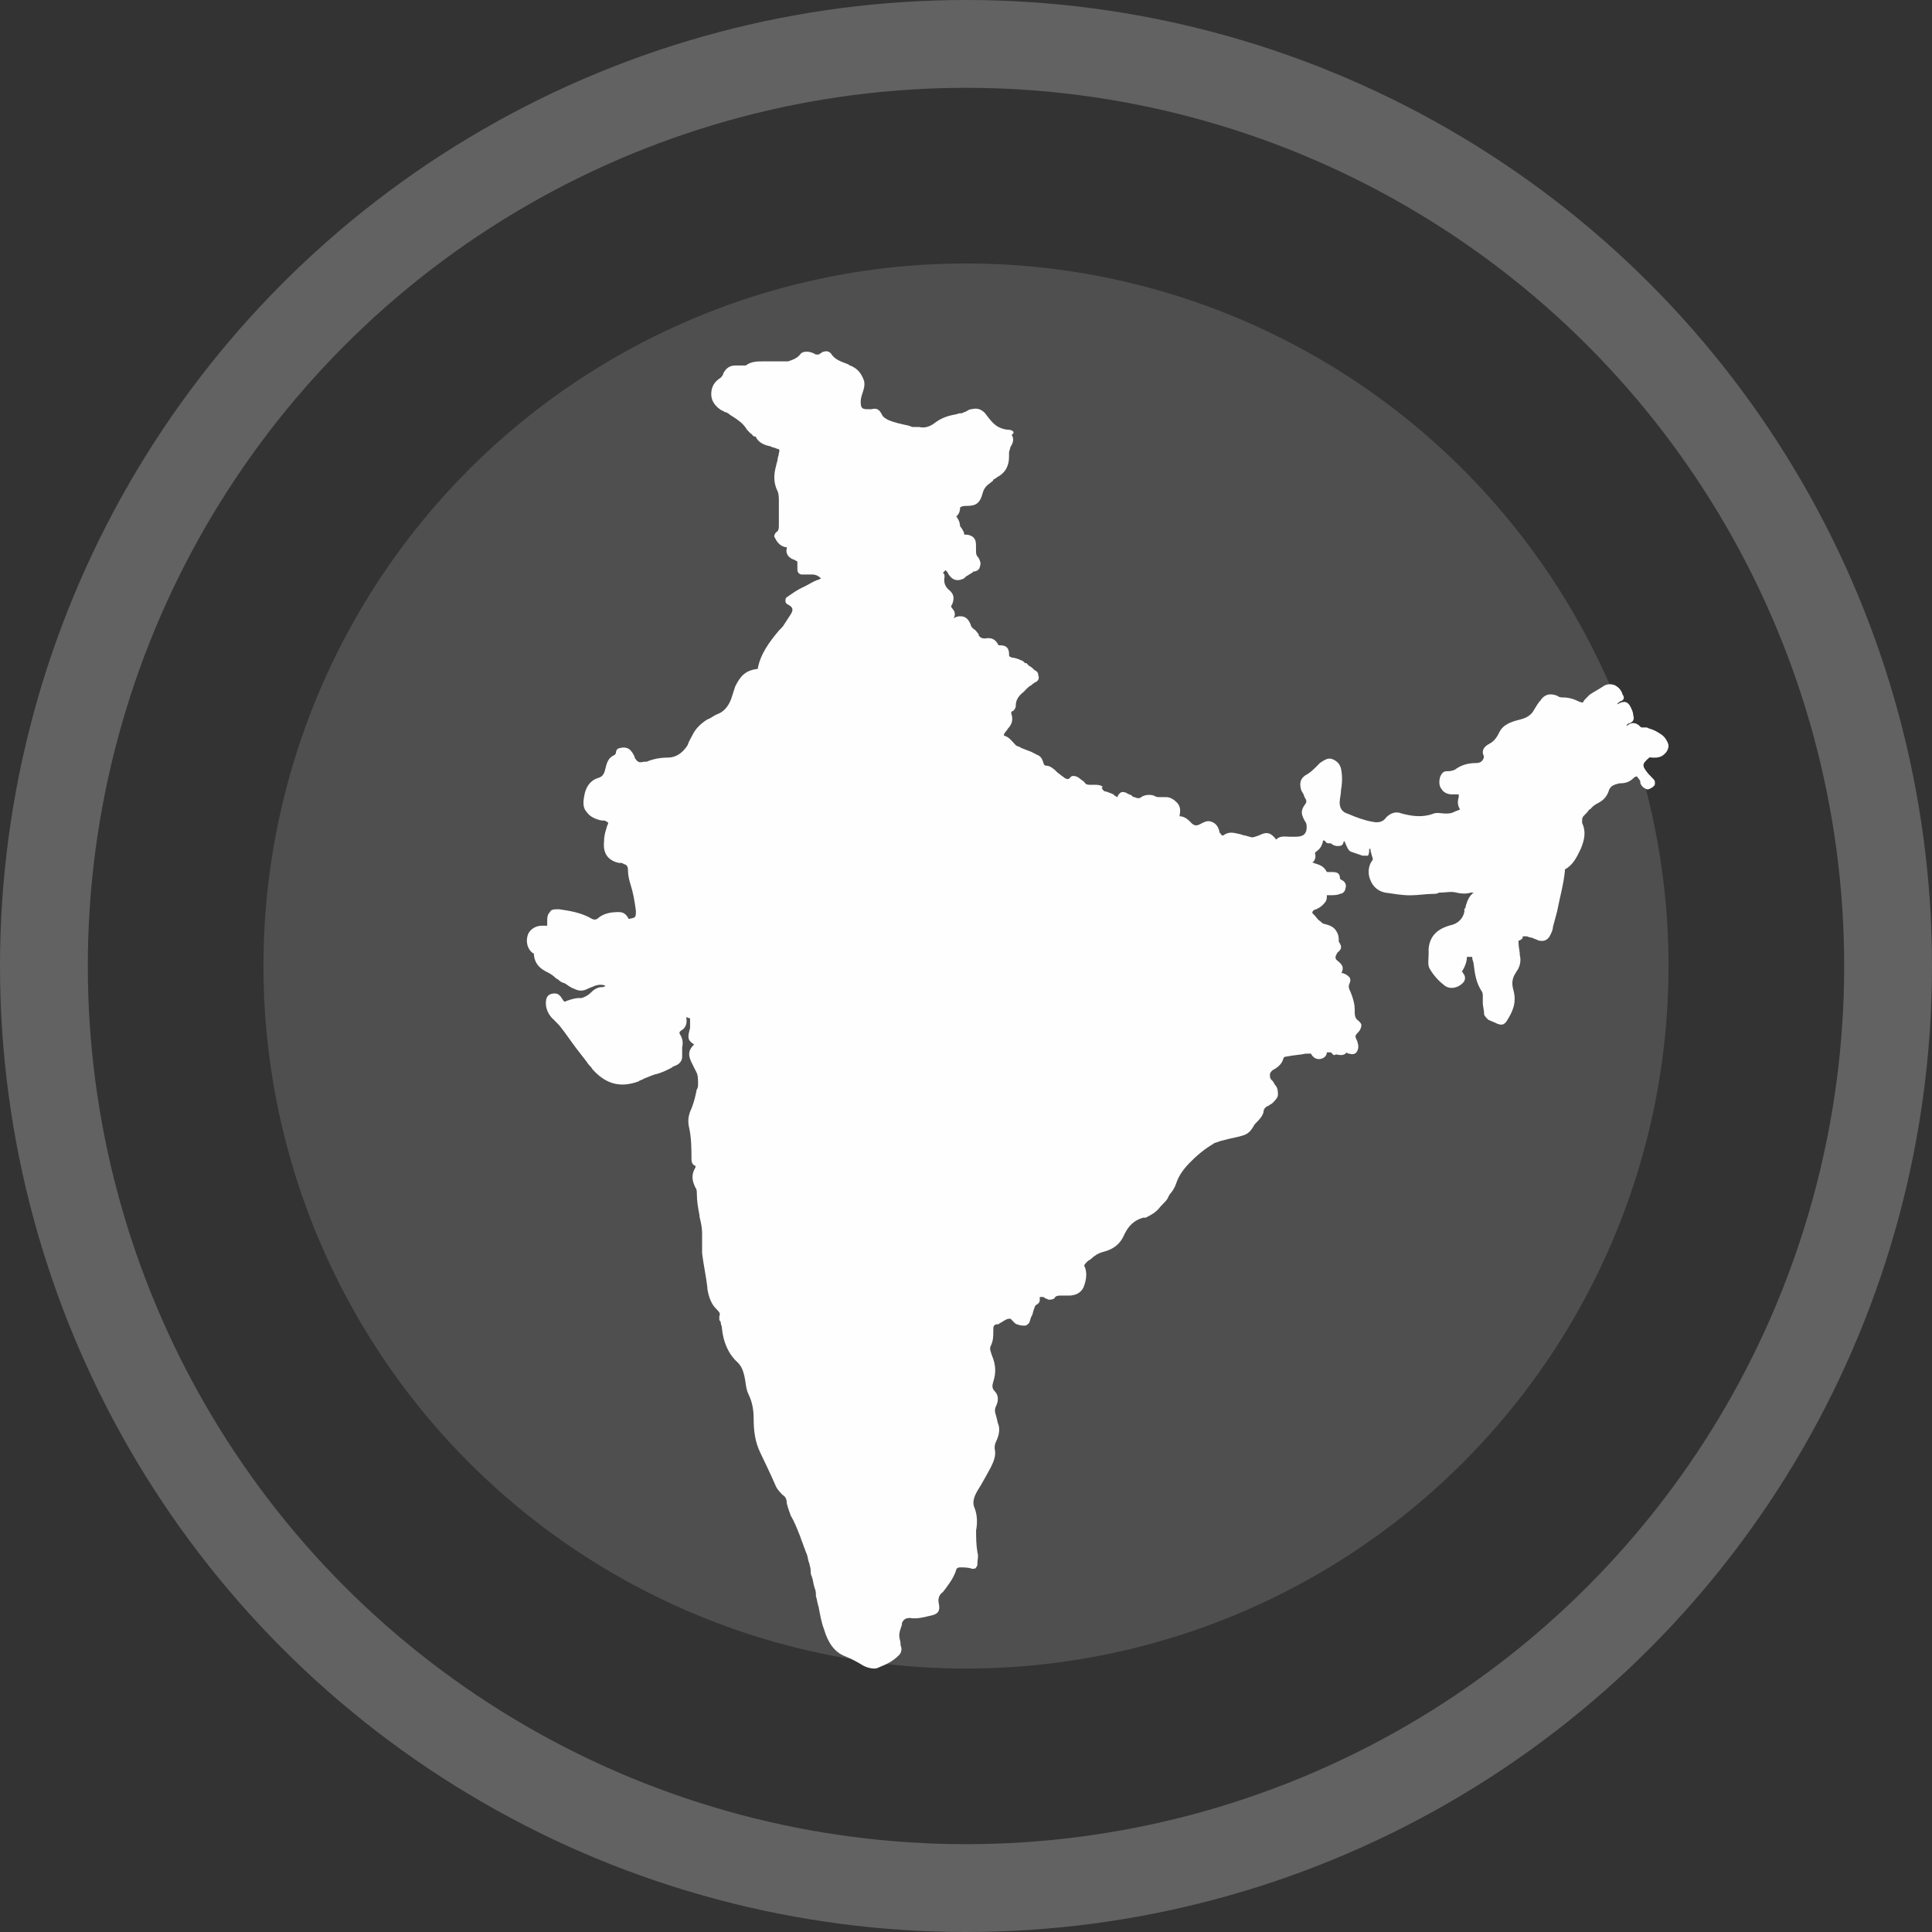 <svg width="22" height="22" viewBox="0 0 22 22" fill="none" xmlns="http://www.w3.org/2000/svg">
<rect x="0" y="0" width="22" height="22" fill="#333333" stroke="none"/>
<circle cx="11" cy="11" r="10.5" stroke="#626262"/>
<circle cx="11" cy="11" r="8" fill="#626262" fill-opacity="0.59"/>
<path d="M18.975 8.564C19.005 8.517 19.005 8.487 18.99 8.455C18.975 8.424 18.96 8.393 18.915 8.362C18.869 8.331 18.84 8.315 18.794 8.3C18.779 8.3 18.764 8.284 18.749 8.284H18.703C18.688 8.284 18.688 8.284 18.673 8.269C18.628 8.222 18.568 8.222 18.522 8.269C18.522 8.253 18.538 8.237 18.553 8.237C18.598 8.222 18.613 8.191 18.598 8.144C18.598 8.113 18.583 8.082 18.568 8.051C18.538 7.989 18.493 7.973 18.417 8.02C18.417 8.004 18.432 8.004 18.447 7.988C18.507 7.973 18.493 7.926 18.477 7.911C18.462 7.849 18.418 7.818 18.387 7.802C18.342 7.786 18.297 7.786 18.252 7.818C18.206 7.849 18.146 7.88 18.101 7.911L18.04 7.973C18.025 8.005 18.025 8.005 17.98 7.989C17.92 7.958 17.86 7.942 17.799 7.942C17.784 7.942 17.754 7.942 17.739 7.926C17.634 7.88 17.574 7.926 17.544 7.973C17.514 8.005 17.498 8.035 17.469 8.082C17.438 8.144 17.378 8.176 17.318 8.191C17.258 8.207 17.197 8.222 17.152 8.253C17.122 8.269 17.092 8.3 17.077 8.331C17.047 8.393 17.017 8.44 16.957 8.471C16.897 8.502 16.866 8.549 16.897 8.611V8.627C16.881 8.674 16.851 8.689 16.806 8.689C16.701 8.689 16.626 8.72 16.565 8.766C16.52 8.782 16.505 8.782 16.475 8.782C16.43 8.782 16.415 8.813 16.4 8.844C16.385 8.891 16.385 8.953 16.415 8.984C16.43 9.015 16.475 9.046 16.535 9.046H16.596H16.611V9.077C16.596 9.124 16.596 9.171 16.626 9.217C16.596 9.233 16.58 9.233 16.551 9.249C16.52 9.264 16.491 9.264 16.46 9.264C16.415 9.264 16.37 9.249 16.325 9.264C16.204 9.311 16.084 9.296 15.963 9.264C15.888 9.233 15.827 9.264 15.782 9.311C15.752 9.358 15.692 9.373 15.632 9.358C15.541 9.343 15.451 9.311 15.345 9.265C15.286 9.249 15.255 9.203 15.255 9.14C15.255 9.094 15.27 9.047 15.27 9C15.286 8.907 15.286 8.829 15.27 8.751C15.255 8.689 15.21 8.658 15.165 8.642C15.12 8.627 15.075 8.658 15.029 8.689C14.969 8.751 14.924 8.798 14.864 8.829C14.818 8.861 14.789 8.907 14.818 9C14.834 9.032 14.849 9.047 14.849 9.062L14.864 9.094C14.879 9.109 14.879 9.14 14.864 9.155C14.804 9.233 14.818 9.28 14.864 9.358C14.879 9.373 14.879 9.405 14.879 9.42C14.879 9.466 14.864 9.497 14.834 9.513C14.803 9.528 14.774 9.528 14.728 9.528H14.713H14.698H14.683C14.637 9.528 14.577 9.513 14.532 9.56C14.472 9.482 14.426 9.466 14.336 9.513C14.291 9.528 14.261 9.544 14.231 9.528C14.216 9.528 14.185 9.513 14.171 9.513C14.155 9.513 14.125 9.497 14.111 9.497C14.051 9.482 13.99 9.466 13.93 9.513H13.915L13.9 9.497C13.9 9.497 13.9 9.482 13.885 9.482V9.466C13.87 9.404 13.839 9.373 13.794 9.357C13.749 9.341 13.719 9.357 13.659 9.388C13.628 9.404 13.599 9.404 13.568 9.373C13.538 9.341 13.493 9.295 13.433 9.295V9.279C13.448 9.217 13.433 9.171 13.402 9.139C13.372 9.108 13.327 9.077 13.282 9.077H13.236H13.206C13.191 9.077 13.161 9.077 13.146 9.062C13.101 9.046 13.041 9.046 12.995 9.077C12.98 9.093 12.95 9.093 12.92 9.077C12.905 9.077 12.905 9.077 12.89 9.062C12.875 9.046 12.844 9.046 12.83 9.03C12.8 9.015 12.77 9.015 12.755 9.03C12.739 9.046 12.724 9.062 12.724 9.077C12.709 9.077 12.709 9.062 12.694 9.062L12.679 9.046C12.649 9.03 12.633 9.03 12.604 9.015C12.573 9.015 12.558 8.999 12.544 8.968C12.573 8.968 12.544 8.937 12.483 8.937H12.423C12.393 8.937 12.363 8.937 12.348 8.906C12.333 8.89 12.303 8.875 12.288 8.859C12.243 8.828 12.198 8.828 12.183 8.859C12.168 8.875 12.152 8.875 12.123 8.859C12.107 8.843 12.077 8.828 12.063 8.812C12.032 8.796 12.017 8.765 11.988 8.75C11.972 8.734 11.942 8.719 11.912 8.719C11.897 8.719 11.882 8.703 11.882 8.687C11.867 8.641 11.852 8.61 11.807 8.594L11.747 8.563C11.701 8.547 11.672 8.532 11.626 8.516C11.611 8.5 11.581 8.5 11.566 8.485C11.521 8.438 11.491 8.391 11.431 8.376C11.431 8.345 11.461 8.329 11.476 8.298C11.521 8.251 11.536 8.205 11.521 8.142C11.506 8.111 11.521 8.096 11.537 8.096C11.552 8.08 11.567 8.064 11.567 8.034C11.567 7.972 11.597 7.925 11.657 7.878C11.672 7.862 11.672 7.862 11.688 7.846C11.703 7.831 11.718 7.815 11.748 7.8L11.763 7.784C11.778 7.784 11.778 7.768 11.793 7.768C11.823 7.753 11.838 7.721 11.823 7.691C11.823 7.659 11.808 7.644 11.778 7.629C11.763 7.613 11.748 7.597 11.718 7.582C11.703 7.566 11.703 7.566 11.688 7.551H11.672C11.657 7.535 11.642 7.519 11.627 7.519C11.597 7.504 11.552 7.488 11.521 7.488L11.491 7.472V7.457C11.491 7.379 11.461 7.348 11.386 7.348H11.371C11.34 7.286 11.296 7.255 11.22 7.27C11.19 7.27 11.174 7.27 11.145 7.239V7.223C11.13 7.208 11.114 7.176 11.085 7.161C11.069 7.146 11.054 7.13 11.054 7.114C11.024 7.037 10.979 7.006 10.903 7.021C10.888 7.021 10.873 7.037 10.858 7.037C10.873 7.021 10.888 6.975 10.843 6.928C10.828 6.912 10.828 6.897 10.843 6.881C10.873 6.803 10.858 6.756 10.797 6.71C10.767 6.679 10.752 6.648 10.752 6.601C10.752 6.586 10.767 6.539 10.737 6.524L10.767 6.492L10.782 6.508C10.797 6.524 10.797 6.539 10.813 6.555C10.858 6.617 10.918 6.617 10.978 6.586L10.993 6.571C11.008 6.555 11.024 6.555 11.039 6.539C11.054 6.539 11.054 6.524 11.069 6.524L11.084 6.508C11.13 6.508 11.159 6.477 11.159 6.446C11.174 6.415 11.159 6.384 11.144 6.353C11.114 6.322 11.114 6.306 11.114 6.26V6.244V6.228C11.114 6.181 11.114 6.151 11.084 6.119C11.068 6.104 11.038 6.088 10.993 6.088C10.978 6.088 10.978 6.088 10.978 6.072C10.978 6.057 10.963 6.041 10.948 6.011L10.933 5.995C10.933 5.964 10.918 5.917 10.902 5.902C10.902 5.902 10.902 5.886 10.887 5.886C10.918 5.855 10.933 5.824 10.933 5.777C10.963 5.761 10.978 5.761 11.008 5.761C11.113 5.761 11.159 5.73 11.188 5.621C11.204 5.559 11.234 5.528 11.279 5.497C11.294 5.481 11.309 5.481 11.309 5.466C11.324 5.45 11.339 5.45 11.354 5.434C11.445 5.387 11.49 5.31 11.49 5.201V5.185V5.154C11.49 5.138 11.505 5.107 11.505 5.092C11.536 5.045 11.551 4.999 11.52 4.952C11.565 4.924 11.534 4.893 11.474 4.893C11.444 4.893 11.399 4.877 11.369 4.862C11.309 4.83 11.264 4.768 11.218 4.706C11.173 4.659 11.128 4.644 11.067 4.659C11.037 4.659 11.022 4.674 10.992 4.69C10.977 4.69 10.962 4.706 10.947 4.706H10.931C10.916 4.706 10.886 4.721 10.871 4.721C10.781 4.737 10.706 4.768 10.646 4.815C10.585 4.862 10.525 4.877 10.465 4.862H10.419H10.389L10.344 4.846C10.269 4.83 10.193 4.815 10.118 4.784C10.088 4.768 10.058 4.753 10.043 4.722C10.012 4.66 9.983 4.644 9.922 4.66H9.892C9.861 4.66 9.832 4.66 9.817 4.644C9.801 4.629 9.801 4.597 9.801 4.567C9.801 4.536 9.817 4.489 9.832 4.442C9.847 4.395 9.847 4.349 9.832 4.318C9.801 4.24 9.757 4.193 9.681 4.162C9.666 4.162 9.666 4.146 9.651 4.146C9.575 4.115 9.515 4.099 9.47 4.037C9.455 4.006 9.41 3.99 9.38 4.006C9.365 4.006 9.365 4.006 9.349 4.022C9.334 4.022 9.334 4.037 9.319 4.037H9.289C9.243 4.006 9.168 3.99 9.123 4.022C9.079 4.084 9.019 4.099 8.974 4.115H8.793H8.703H8.688C8.628 4.115 8.552 4.115 8.492 4.162H8.462H8.447H8.401H8.371C8.311 4.162 8.265 4.193 8.235 4.255C8.235 4.271 8.22 4.286 8.205 4.302C8.13 4.349 8.099 4.411 8.099 4.489C8.099 4.566 8.145 4.629 8.22 4.675C8.235 4.675 8.25 4.691 8.25 4.691C8.265 4.691 8.296 4.706 8.31 4.722C8.385 4.769 8.461 4.815 8.506 4.893C8.521 4.908 8.536 4.924 8.551 4.94C8.551 4.94 8.567 4.94 8.567 4.955C8.567 4.955 8.582 4.971 8.597 4.971C8.597 4.971 8.612 4.971 8.612 4.987C8.642 5.034 8.687 5.064 8.763 5.08C8.778 5.08 8.793 5.096 8.808 5.096C8.823 5.096 8.839 5.111 8.854 5.111C8.869 5.111 8.884 5.127 8.869 5.158C8.869 5.189 8.854 5.205 8.854 5.236C8.854 5.251 8.839 5.283 8.839 5.298C8.808 5.407 8.808 5.5 8.854 5.593C8.869 5.624 8.869 5.671 8.869 5.702V5.733V5.967V5.982C8.869 6.014 8.869 6.044 8.839 6.06C8.823 6.075 8.808 6.107 8.823 6.122C8.839 6.153 8.869 6.215 8.944 6.231H8.959V6.246C8.944 6.293 8.974 6.34 9.005 6.355C9.02 6.371 9.05 6.371 9.065 6.387C9.065 6.387 9.08 6.387 9.08 6.402V6.418V6.48C9.08 6.495 9.08 6.511 9.095 6.527C9.11 6.542 9.125 6.542 9.14 6.542H9.2H9.246C9.291 6.542 9.321 6.558 9.351 6.589C9.336 6.589 9.321 6.605 9.306 6.605C9.26 6.621 9.216 6.652 9.155 6.682C9.08 6.714 9.019 6.76 8.974 6.791C8.944 6.807 8.944 6.823 8.944 6.838C8.944 6.854 8.944 6.87 8.974 6.885C9.034 6.916 9.034 6.947 9.005 6.994C8.974 7.041 8.945 7.087 8.914 7.134C8.899 7.15 8.884 7.166 8.869 7.181C8.764 7.306 8.658 7.446 8.628 7.617C8.492 7.632 8.432 7.694 8.371 7.819C8.356 7.866 8.341 7.912 8.326 7.959C8.296 8.037 8.251 8.099 8.175 8.13C8.13 8.145 8.1 8.177 8.055 8.192C7.979 8.239 7.919 8.301 7.889 8.363C7.874 8.394 7.844 8.44 7.829 8.487C7.769 8.58 7.693 8.627 7.603 8.627C7.513 8.627 7.438 8.643 7.362 8.674H7.332C7.272 8.69 7.257 8.674 7.226 8.627V8.612C7.211 8.596 7.211 8.58 7.196 8.565C7.166 8.518 7.121 8.503 7.06 8.518C7.045 8.518 7.015 8.533 7.015 8.565C7.015 8.58 7 8.596 7 8.596C6.925 8.627 6.909 8.689 6.894 8.752C6.879 8.814 6.864 8.845 6.804 8.861C6.714 8.892 6.668 8.97 6.653 9.063C6.638 9.14 6.638 9.203 6.683 9.249C6.714 9.296 6.774 9.327 6.849 9.343H6.864C6.879 9.343 6.894 9.343 6.909 9.358C6.909 9.358 6.925 9.358 6.925 9.374C6.925 9.389 6.909 9.405 6.909 9.421C6.894 9.468 6.879 9.514 6.879 9.577C6.864 9.701 6.909 9.794 7.045 9.826H7.06C7.075 9.826 7.09 9.826 7.105 9.841C7.135 9.841 7.151 9.873 7.151 9.903V9.919C7.151 9.966 7.166 10.028 7.181 10.075C7.211 10.168 7.226 10.261 7.241 10.37C7.241 10.448 7.241 10.448 7.166 10.463C7.166 10.463 7.151 10.463 7.151 10.448C7.12 10.401 7.091 10.386 7.045 10.386C6.955 10.386 6.88 10.401 6.819 10.448C6.789 10.479 6.759 10.479 6.714 10.448C6.593 10.386 6.473 10.37 6.367 10.354C6.307 10.354 6.277 10.354 6.262 10.386C6.231 10.417 6.231 10.448 6.231 10.51V10.541H6.216H6.201H6.171C6.096 10.541 6.02 10.588 6.005 10.666C5.99 10.728 6.005 10.806 6.065 10.852C6.081 10.852 6.081 10.868 6.081 10.884C6.096 10.993 6.171 11.04 6.231 11.07C6.262 11.086 6.291 11.101 6.322 11.132C6.337 11.148 6.352 11.148 6.367 11.164C6.382 11.179 6.413 11.195 6.427 11.195C6.457 11.21 6.487 11.242 6.533 11.257C6.593 11.288 6.638 11.288 6.698 11.257C6.728 11.241 6.743 11.241 6.773 11.225C6.819 11.21 6.863 11.21 6.894 11.225C6.879 11.241 6.863 11.241 6.848 11.241C6.803 11.241 6.758 11.272 6.728 11.303C6.697 11.334 6.668 11.35 6.622 11.365H6.592C6.547 11.365 6.502 11.381 6.456 11.396C6.426 11.412 6.426 11.412 6.396 11.365C6.366 11.318 6.336 11.303 6.276 11.318C6.23 11.334 6.216 11.365 6.216 11.427C6.216 11.489 6.246 11.552 6.291 11.598C6.308 11.613 6.308 11.613 6.323 11.629C6.338 11.644 6.353 11.66 6.368 11.675C6.444 11.769 6.504 11.862 6.564 11.94L6.685 12.096C6.7 12.127 6.73 12.143 6.745 12.174C6.896 12.344 7.061 12.391 7.272 12.314C7.287 12.298 7.317 12.298 7.332 12.282C7.377 12.267 7.407 12.251 7.452 12.236C7.527 12.22 7.588 12.189 7.648 12.158C7.663 12.142 7.678 12.142 7.708 12.127C7.738 12.111 7.768 12.08 7.768 12.033V12.002V11.925C7.783 11.863 7.768 11.816 7.738 11.769V11.753L7.753 11.737C7.813 11.706 7.828 11.644 7.813 11.582L7.858 11.597V11.613V11.675V11.706C7.828 11.815 7.828 11.846 7.904 11.893C7.844 11.954 7.829 12.002 7.873 12.095C7.889 12.126 7.904 12.157 7.919 12.188C7.949 12.235 7.949 12.281 7.949 12.344C7.949 12.359 7.949 12.391 7.934 12.406C7.919 12.483 7.904 12.546 7.874 12.623C7.844 12.685 7.829 12.748 7.844 12.826C7.874 12.95 7.874 13.09 7.874 13.199C7.874 13.215 7.874 13.261 7.92 13.277V13.292C7.874 13.37 7.874 13.433 7.92 13.526C7.935 13.541 7.935 13.573 7.935 13.588C7.935 13.681 7.95 13.759 7.965 13.837V13.852C7.98 13.914 7.995 13.977 7.995 14.039V14.148V14.272C8.01 14.397 8.041 14.537 8.055 14.661V14.677C8.07 14.77 8.101 14.847 8.146 14.894L8.161 14.91C8.191 14.941 8.206 14.957 8.191 14.988V15.019C8.191 15.034 8.191 15.034 8.206 15.05C8.206 15.082 8.221 15.097 8.221 15.128C8.236 15.284 8.296 15.423 8.402 15.516C8.447 15.563 8.462 15.61 8.477 15.672C8.492 15.734 8.492 15.812 8.522 15.874C8.568 15.967 8.582 16.061 8.582 16.154C8.582 16.294 8.598 16.419 8.658 16.543C8.717 16.667 8.778 16.792 8.838 16.931C8.853 16.962 8.883 16.993 8.913 17.024C8.943 17.04 8.959 17.071 8.959 17.118C8.974 17.18 8.989 17.211 9.004 17.258C9.05 17.335 9.079 17.414 9.11 17.491C9.125 17.538 9.14 17.569 9.155 17.616C9.17 17.647 9.17 17.663 9.185 17.693C9.2 17.725 9.2 17.771 9.216 17.802C9.216 17.818 9.231 17.849 9.231 17.88C9.231 17.911 9.231 17.927 9.246 17.957C9.261 18.004 9.261 18.035 9.276 18.082C9.291 18.113 9.291 18.144 9.291 18.175C9.306 18.222 9.306 18.253 9.322 18.3C9.337 18.377 9.352 18.471 9.382 18.549C9.427 18.705 9.502 18.814 9.623 18.86C9.698 18.891 9.758 18.922 9.834 18.969C9.864 18.984 9.909 19 9.954 19C9.969 19 9.984 19 10.014 18.984C10.089 18.953 10.165 18.922 10.24 18.844C10.27 18.813 10.27 18.767 10.255 18.735V18.72C10.255 18.688 10.24 18.658 10.24 18.626C10.24 18.579 10.255 18.549 10.27 18.502V18.486C10.286 18.439 10.316 18.424 10.361 18.424C10.451 18.44 10.541 18.409 10.617 18.393C10.677 18.377 10.707 18.346 10.692 18.268C10.677 18.206 10.692 18.16 10.738 18.128C10.797 18.051 10.858 17.973 10.888 17.879C10.888 17.864 10.903 17.848 10.934 17.848C10.979 17.848 11.024 17.848 11.07 17.864C11.085 17.864 11.115 17.864 11.115 17.848C11.115 17.848 11.13 17.832 11.13 17.817V17.801C11.13 17.754 11.145 17.724 11.13 17.677C11.115 17.583 11.115 17.506 11.115 17.427C11.13 17.35 11.13 17.257 11.1 17.178C11.07 17.116 11.085 17.054 11.13 16.976C11.19 16.883 11.236 16.79 11.281 16.712L11.296 16.68C11.326 16.618 11.342 16.556 11.326 16.494C11.326 16.478 11.326 16.447 11.342 16.416C11.372 16.354 11.387 16.292 11.372 16.23C11.357 16.198 11.357 16.168 11.342 16.121C11.326 16.074 11.326 16.043 11.342 16.012C11.372 15.95 11.372 15.887 11.326 15.841C11.296 15.81 11.296 15.779 11.311 15.732C11.342 15.639 11.342 15.546 11.296 15.437C11.281 15.39 11.266 15.359 11.281 15.328C11.311 15.266 11.311 15.219 11.311 15.142C11.311 15.11 11.311 15.095 11.342 15.08H11.357C11.372 15.08 11.372 15.08 11.387 15.064C11.402 15.064 11.417 15.048 11.417 15.048C11.448 15.033 11.463 15.017 11.492 15.017H11.508C11.523 15.033 11.523 15.033 11.538 15.048C11.553 15.064 11.568 15.08 11.583 15.08C11.614 15.095 11.643 15.095 11.674 15.095C11.689 15.095 11.704 15.08 11.719 15.064C11.734 15.033 11.734 15.002 11.749 14.986C11.764 14.955 11.764 14.924 11.78 14.893C11.78 14.877 11.795 14.862 11.795 14.862C11.825 14.846 11.84 14.831 11.84 14.8V14.769H11.87C11.886 14.769 11.886 14.769 11.901 14.784C11.916 14.784 11.931 14.8 11.946 14.8C11.946 14.8 11.992 14.8 12.006 14.784C12.021 14.753 12.052 14.753 12.081 14.753H12.127H12.172C12.247 14.753 12.308 14.722 12.338 14.66C12.368 14.582 12.383 14.504 12.353 14.426C12.338 14.411 12.353 14.395 12.368 14.379L12.383 14.364C12.398 14.348 12.413 14.348 12.428 14.332C12.459 14.301 12.504 14.271 12.564 14.255C12.685 14.224 12.76 14.162 12.805 14.053C12.851 13.96 12.911 13.897 13.016 13.866H13.031H13.046C13.107 13.835 13.167 13.804 13.212 13.742C13.227 13.726 13.242 13.71 13.257 13.695C13.273 13.679 13.288 13.664 13.303 13.633C13.303 13.617 13.318 13.617 13.318 13.602C13.348 13.57 13.378 13.524 13.393 13.477C13.423 13.384 13.483 13.306 13.544 13.244C13.619 13.166 13.709 13.088 13.815 13.026C13.83 13.01 13.86 13.01 13.89 12.995C13.95 12.979 14.011 12.963 14.086 12.948L14.146 12.932C14.206 12.916 14.236 12.885 14.266 12.839C14.281 12.807 14.296 12.792 14.312 12.777C14.342 12.746 14.372 12.715 14.387 12.668C14.387 12.637 14.402 12.606 14.447 12.59C14.462 12.575 14.477 12.575 14.492 12.559C14.523 12.528 14.552 12.497 14.552 12.466C14.552 12.435 14.552 12.388 14.522 12.357C14.507 12.341 14.507 12.326 14.492 12.31L14.476 12.294C14.461 12.279 14.461 12.263 14.461 12.232C14.461 12.217 14.476 12.201 14.492 12.185C14.507 12.185 14.507 12.17 14.522 12.17C14.567 12.139 14.597 12.108 14.612 12.061C14.612 12.045 14.627 12.03 14.658 12.03C14.733 12.014 14.793 12.014 14.868 11.998H14.928C14.944 12.03 14.974 12.06 15.019 12.06C15.064 12.06 15.109 12.029 15.109 11.983H15.155C15.17 11.998 15.185 12.014 15.185 12.014H15.2C15.215 11.998 15.23 12.014 15.26 12.014H15.275C15.275 12.014 15.305 12.014 15.32 11.998C15.336 11.983 15.336 11.983 15.351 11.998H15.366C15.411 12.014 15.441 11.998 15.456 11.967C15.471 11.936 15.471 11.905 15.456 11.858C15.426 11.796 15.426 11.796 15.471 11.749C15.486 11.734 15.502 11.703 15.502 11.672C15.502 11.656 15.486 11.64 15.471 11.625C15.426 11.594 15.426 11.563 15.426 11.485C15.426 11.438 15.411 11.376 15.38 11.298C15.365 11.267 15.35 11.236 15.365 11.205C15.38 11.174 15.38 11.143 15.365 11.127C15.35 11.112 15.335 11.096 15.29 11.081H15.275C15.305 11.018 15.29 10.987 15.23 10.94L15.214 10.925C15.199 10.893 15.214 10.878 15.23 10.847C15.29 10.8 15.275 10.769 15.245 10.723C15.245 10.676 15.245 10.645 15.214 10.598C15.184 10.551 15.139 10.536 15.079 10.52C15.064 10.52 15.049 10.505 15.033 10.489C15.003 10.473 14.988 10.442 14.973 10.427L14.958 10.412L14.943 10.396C14.943 10.38 14.958 10.365 14.958 10.365C15.004 10.349 15.033 10.333 15.064 10.303C15.094 10.271 15.109 10.256 15.109 10.209V10.194H15.139C15.185 10.194 15.23 10.194 15.26 10.178C15.29 10.178 15.32 10.147 15.32 10.116C15.335 10.085 15.32 10.054 15.305 10.039C15.29 10.023 15.274 10.023 15.259 10.007C15.259 9.945 15.229 9.93 15.169 9.93H15.109C15.079 9.868 15.034 9.852 14.989 9.836C14.973 9.836 14.958 9.821 14.943 9.821C14.973 9.805 14.989 9.759 14.973 9.712L14.989 9.696C15.034 9.665 15.049 9.634 15.064 9.587V9.572H15.079C15.079 9.572 15.094 9.572 15.094 9.587C15.109 9.603 15.124 9.603 15.139 9.603H15.155C15.17 9.619 15.2 9.634 15.23 9.634C15.29 9.634 15.29 9.619 15.305 9.572C15.305 9.588 15.32 9.588 15.32 9.604C15.335 9.635 15.35 9.681 15.38 9.697C15.425 9.713 15.47 9.728 15.516 9.744H15.576C15.591 9.728 15.591 9.697 15.591 9.682V9.666H15.606V9.682C15.606 9.697 15.621 9.729 15.621 9.744C15.636 9.775 15.636 9.791 15.621 9.806C15.576 9.868 15.576 9.962 15.606 10.024C15.636 10.101 15.696 10.148 15.771 10.164C15.877 10.179 15.967 10.195 16.057 10.195C16.148 10.195 16.238 10.179 16.314 10.179C16.344 10.179 16.359 10.179 16.389 10.164H16.404C16.464 10.164 16.524 10.148 16.584 10.164C16.645 10.179 16.705 10.179 16.75 10.164H16.78C16.72 10.211 16.705 10.273 16.69 10.319C16.69 10.335 16.69 10.335 16.675 10.351V10.382C16.66 10.46 16.6 10.522 16.509 10.538C16.404 10.569 16.283 10.631 16.268 10.803V10.818V10.865C16.268 10.927 16.253 10.99 16.283 11.036C16.329 11.114 16.389 11.176 16.449 11.222C16.509 11.269 16.6 11.254 16.66 11.191C16.69 11.16 16.69 11.114 16.66 11.082C16.66 11.082 16.66 11.067 16.645 11.067C16.675 11.02 16.704 10.958 16.704 10.896H16.765V10.911C16.765 10.927 16.78 10.958 16.78 10.973C16.795 11.098 16.81 11.191 16.87 11.284C16.885 11.3 16.885 11.331 16.885 11.346V11.378V11.425C16.885 11.456 16.9 11.502 16.9 11.549C16.9 11.565 16.93 11.596 16.946 11.611C16.976 11.627 17.021 11.642 17.051 11.658C17.096 11.674 17.126 11.674 17.157 11.627C17.216 11.533 17.277 11.425 17.232 11.269C17.216 11.207 17.216 11.16 17.247 11.098C17.262 11.082 17.262 11.067 17.277 11.051C17.307 11.004 17.323 10.942 17.307 10.88C17.307 10.833 17.292 10.787 17.292 10.74V10.709H17.307C17.323 10.693 17.338 10.693 17.338 10.677C17.338 10.662 17.338 10.662 17.353 10.662H17.383C17.398 10.662 17.413 10.677 17.443 10.677C17.473 10.693 17.488 10.693 17.518 10.709C17.578 10.724 17.624 10.709 17.654 10.647C17.669 10.615 17.684 10.585 17.684 10.553C17.699 10.492 17.715 10.445 17.73 10.383C17.76 10.227 17.805 10.072 17.82 9.916V9.9C17.91 9.853 17.956 9.76 18 9.667C18.046 9.558 18.061 9.465 18.016 9.371V9.356C18.016 9.325 18.016 9.309 18.031 9.294C18.046 9.278 18.061 9.263 18.076 9.247C18.091 9.231 18.091 9.216 18.107 9.216L18.122 9.2C18.137 9.184 18.152 9.169 18.182 9.153C18.242 9.122 18.287 9.091 18.317 9.013C18.332 8.951 18.377 8.935 18.438 8.92C18.513 8.92 18.558 8.904 18.603 8.858C18.619 8.842 18.634 8.842 18.634 8.842C18.649 8.842 18.649 8.858 18.664 8.873C18.664 8.873 18.679 8.889 18.679 8.905V8.92C18.694 8.952 18.709 8.967 18.739 8.982C18.769 8.998 18.785 8.982 18.814 8.967C18.829 8.951 18.845 8.951 18.845 8.92C18.845 8.904 18.845 8.888 18.829 8.873C18.814 8.857 18.799 8.841 18.784 8.826L18.769 8.81C18.694 8.717 18.694 8.701 18.784 8.624C18.915 8.642 18.945 8.595 18.975 8.564Z" fill="#FFFEFE"/>
</svg>
